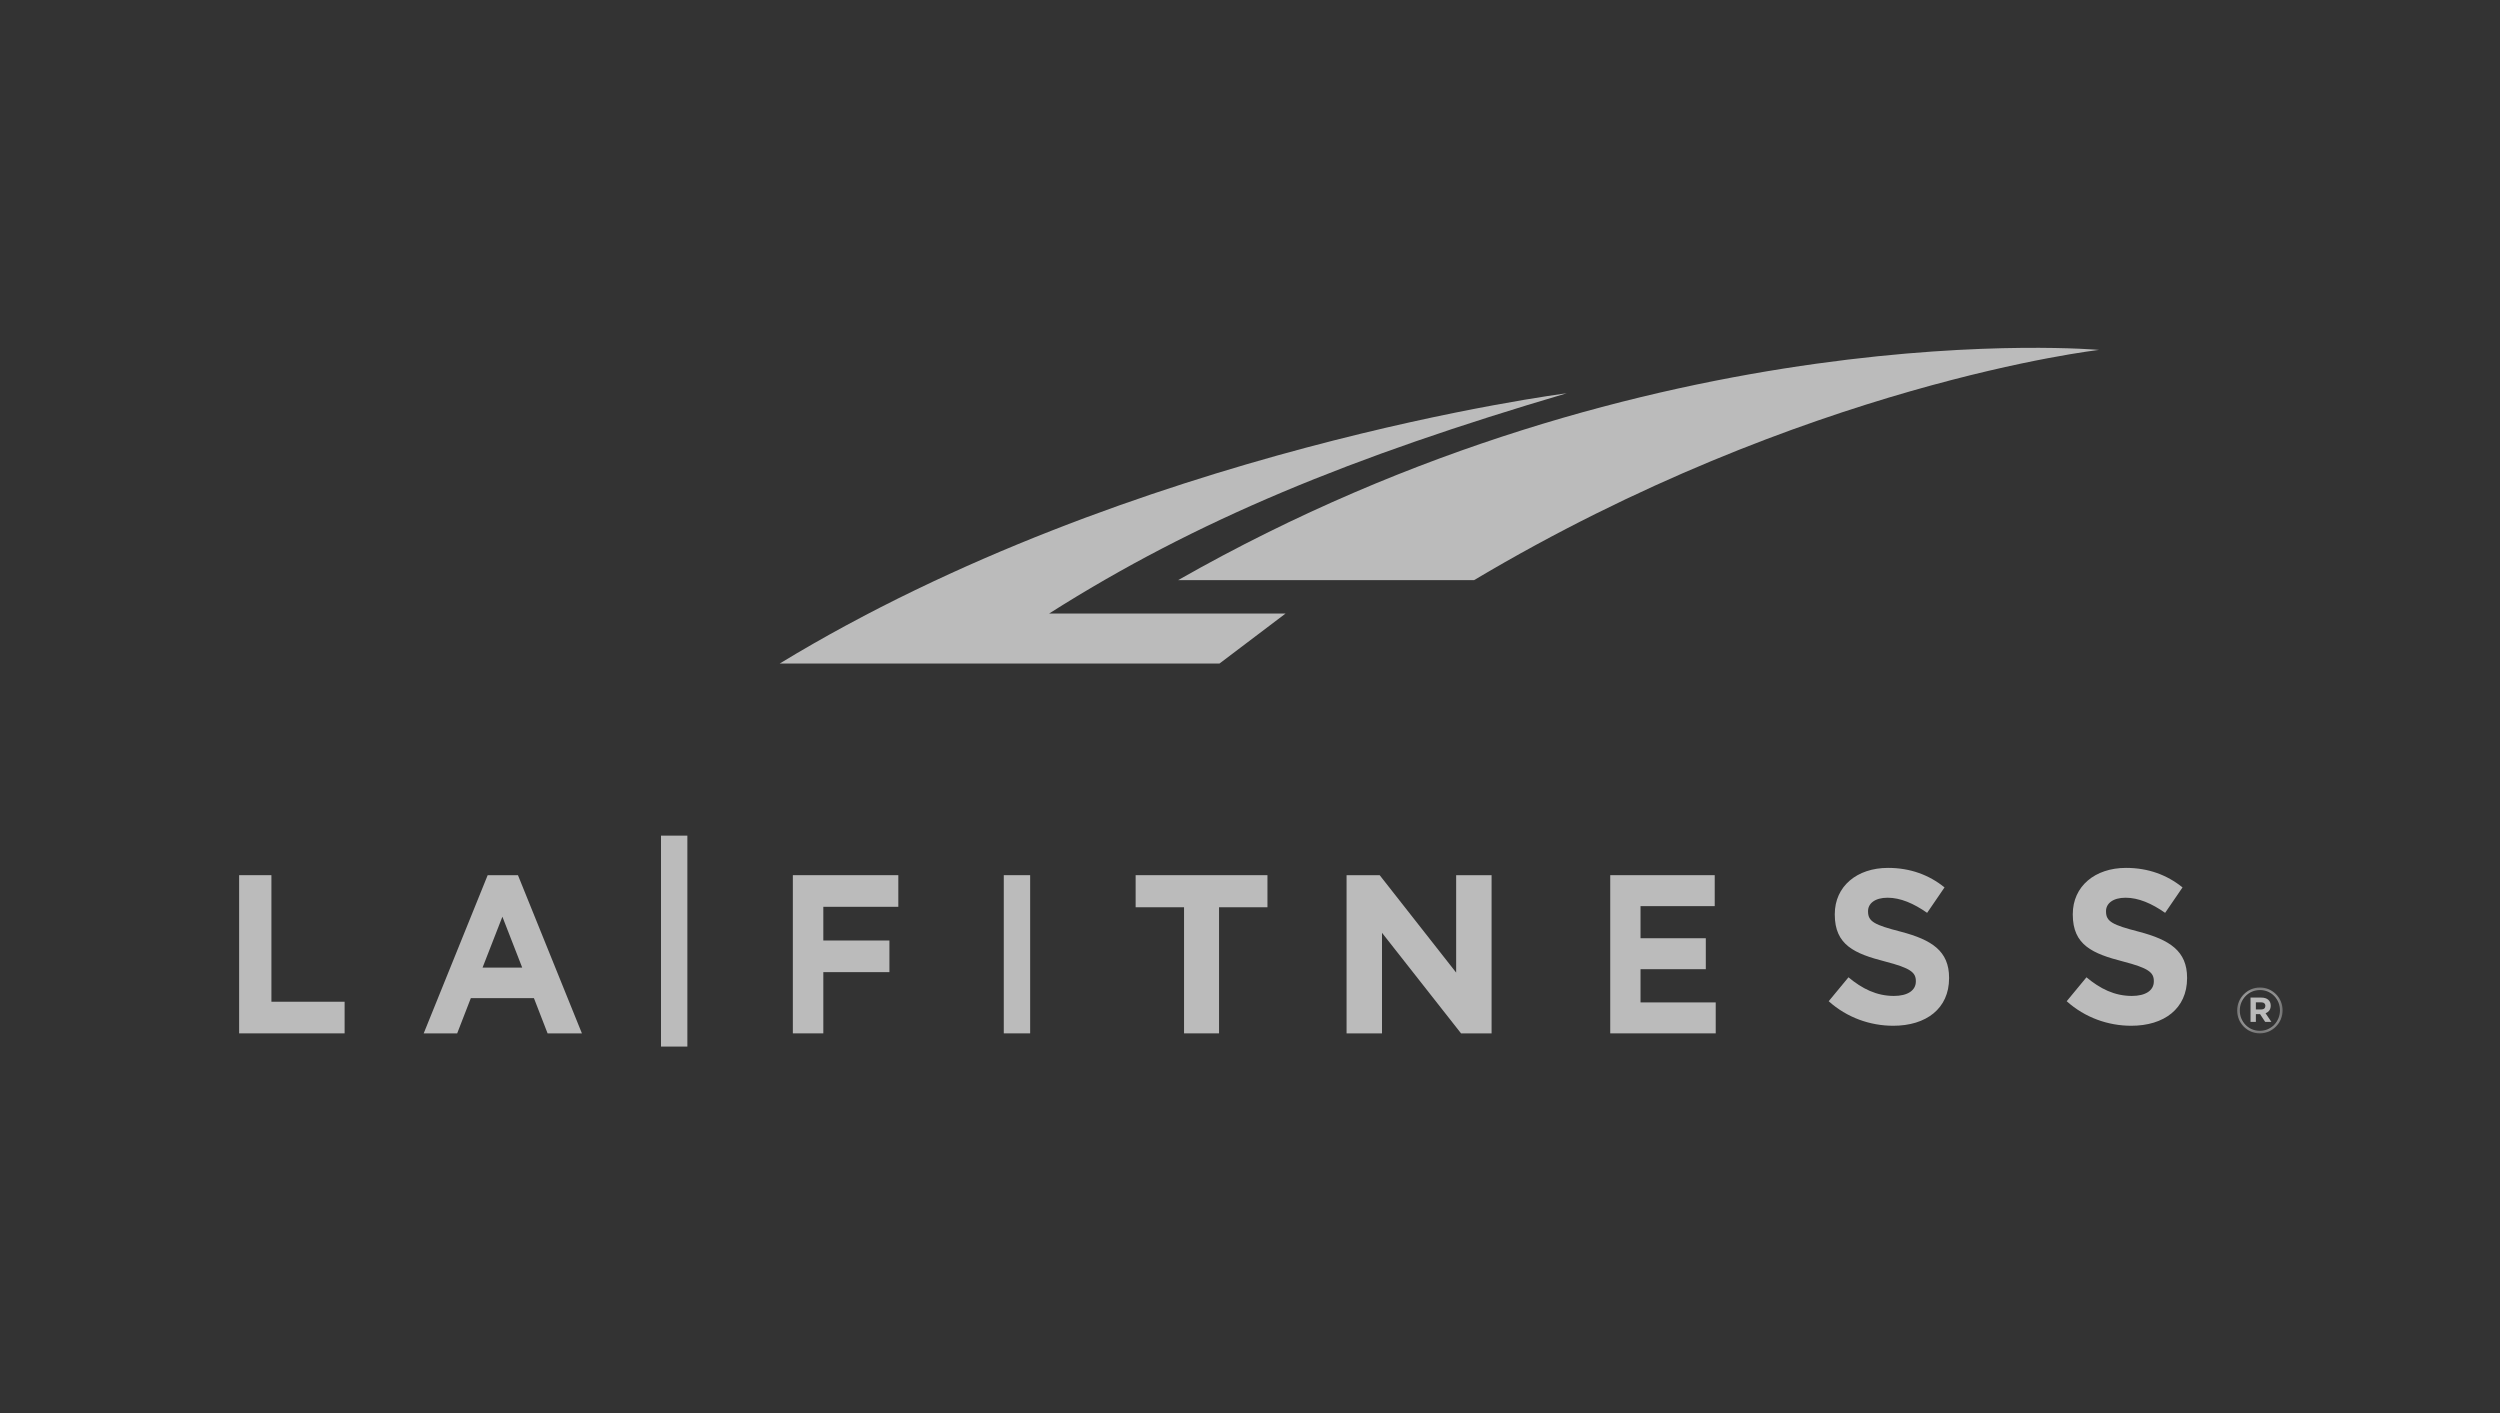 <?xml version="1.0" encoding="UTF-8"?> <svg xmlns="http://www.w3.org/2000/svg" xmlns:xlink="http://www.w3.org/1999/xlink" width="115px" height="65px" viewBox="0 0 115 65" version="1.1"><rect x="0" y="0" width="115" height="65" fill="#333333" stroke="none"/><title>Assets / Home / Customer Logos / customer_logo_la_fitness_home</title><defs><polygon id="path-1" points="0 0 2.091 0 2.091 2.11 0 2.11"></polygon></defs><g id="Assets-/-Home-/-Customer-Logos-/-customer_logo_la_fitness_home" stroke="none" stroke-width="1" fill="none" fill-rule="evenodd" opacity="0.665"><g id="La-Fitness" transform="translate(11, 16)"><polygon id="Fill-1" fill="#FFFFFF" points="0 24.258 0 31.535 4.852 31.535 4.852 30.08 1.485 30.08 1.485 24.258"></polygon><path d="M12.11,26.168 L11.197,28.511 L13.022,28.511 L12.11,26.168 Z M14.189,31.535 L13.561,29.915 L10.658,29.915 L10.03,31.535 L8.49,31.535 L11.433,24.258 L12.826,24.258 L15.768,31.535 L14.189,31.535 Z" id="Fill-2" fill="#FFFFFF"></path><polygon id="Fill-3" fill="#FFFFFF" points="19.406 32.142 20.619 32.142 20.619 22.439 19.406 22.439"></polygon><polygon id="Fill-4" fill="#FFFFFF" points="26.873 25.713 26.873 27.263 29.913 27.263 29.913 28.718 26.873 28.718 26.873 31.535 25.471 31.535 25.471 24.258 30.323 24.258 30.323 25.713"></polygon><polygon id="Fill-5" fill="#FFFFFF" points="35.174 31.535 36.387 31.535 36.387 24.258 35.174 24.258"></polygon><polygon id="Fill-6" fill="#FFFFFF" points="45.076 25.734 45.076 31.535 43.466 31.535 43.466 25.734 41.239 25.734 41.239 24.258 47.303 24.258 47.303 25.734"></polygon><polygon id="Fill-7" fill="#FFFFFF" points="56.208 31.535 52.572 26.909 52.572 31.535 50.942 31.535 50.942 24.258 52.465 24.258 55.983 28.739 55.983 24.258 57.613 24.258 57.613 31.535"></polygon><polygon id="Fill-8" fill="#FFFFFF" points="63.071 31.535 63.071 24.258 67.877 24.258 67.877 25.682 64.464 25.682 64.464 27.159 67.467 27.159 67.467 28.583 64.464 28.583 64.464 30.111 67.923 30.111 67.923 31.535"></polygon><g id="Group-20" transform="translate(24.865, 0)"><path d="M51.224,31.185 C50.164,31.185 49.095,30.812 48.255,30.056 L49.165,28.956 C49.795,29.481 50.455,29.813 51.254,29.813 C51.884,29.813 52.264,29.561 52.264,29.148 L52.264,29.128 C52.264,28.734 52.024,28.533 50.854,28.23 C49.445,27.867 48.535,27.474 48.535,26.072 L48.535,26.051 C48.535,24.77 49.555,23.923 50.984,23.923 C52.004,23.923 52.874,24.246 53.583,24.821 L52.783,25.991 C52.164,25.557 51.554,25.295 50.964,25.295 C50.375,25.295 50.065,25.567 50.065,25.91 L50.065,25.93 C50.065,26.394 50.364,26.546 51.574,26.858 C52.994,27.231 53.793,27.746 53.793,28.976 L53.793,28.996 C53.793,30.399 52.734,31.185 51.224,31.185" id="Fill-9" fill="#FFFFFF"></path><path d="M62.172,31.185 C61.112,31.185 60.043,30.812 59.203,30.056 L60.112,28.956 C60.742,29.481 61.402,29.813 62.202,29.813 C62.831,29.813 63.211,29.561 63.211,29.148 L63.211,29.128 C63.211,28.734 62.971,28.533 61.802,28.23 C60.392,27.867 59.483,27.474 59.483,26.072 L59.483,26.051 C59.483,24.77 60.502,23.923 61.932,23.923 C62.951,23.923 63.821,24.246 64.531,24.821 L63.731,25.991 C63.112,25.557 62.502,25.295 61.912,25.295 C61.322,25.295 61.012,25.567 61.012,25.91 L61.012,25.93 C61.012,26.394 61.312,26.546 62.522,26.858 C63.941,27.231 64.741,27.746 64.741,28.976 L64.741,28.996 C64.741,30.399 63.681,31.185 62.172,31.185" id="Fill-11" fill="#FFFFFF"></path><g id="Group-15" transform="translate(67.044, 29.425)"><mask id="mask-2" fill="white"><use xlink:href="#path-1"></use></mask><g id="Clip-14"></g><path d="M1.101,0.682 L0.861,0.682 L0.861,1.011 L1.106,1.011 C1.231,1.011 1.297,0.944 1.297,0.848 C1.297,0.737 1.222,0.682 1.101,0.682 M1.306,1.183 L1.577,1.585 L1.291,1.585 L1.054,1.224 L0.861,1.224 L0.861,1.585 L0.615,1.585 L0.615,0.463 L1.109,0.463 C1.375,0.463 1.545,0.6 1.545,0.834 C1.545,1.017 1.447,1.131 1.306,1.183 M1.049,0.117 C0.52,0.117 0.121,0.539 0.121,1.058 C0.121,1.577 0.517,1.993 1.043,1.993 C1.571,1.993 1.97,1.571 1.97,1.052 C1.97,0.533 1.574,0.117 1.049,0.117 M1.043,2.11 C0.457,2.11 0,1.635 0,1.058 C0,0.481 0.462,0 1.049,0 C1.635,0 2.091,0.475 2.091,1.052 C2.091,1.629 1.629,2.11 1.043,2.11" id="Fill-13" fill="#FFFFFF" mask="url(#mask-2)"></path></g><path d="M36.202,2.091 C26.315,5.008 19.166,7.924 12.397,12.221 L23.273,12.221 L20.231,14.523 L0,14.523 C16.276,4.624 36.202,2.091 36.202,2.091" id="Fill-16" fill="#FFFFFF"></path><path d="M18.329,10.686 C40.157,-1.746 60.692,0.096 60.692,0.096 C60.692,0.096 47.154,1.631 31.943,10.686 L18.329,10.686 Z" id="Fill-18" fill="#FFFFFF"></path></g></g></g></svg> 